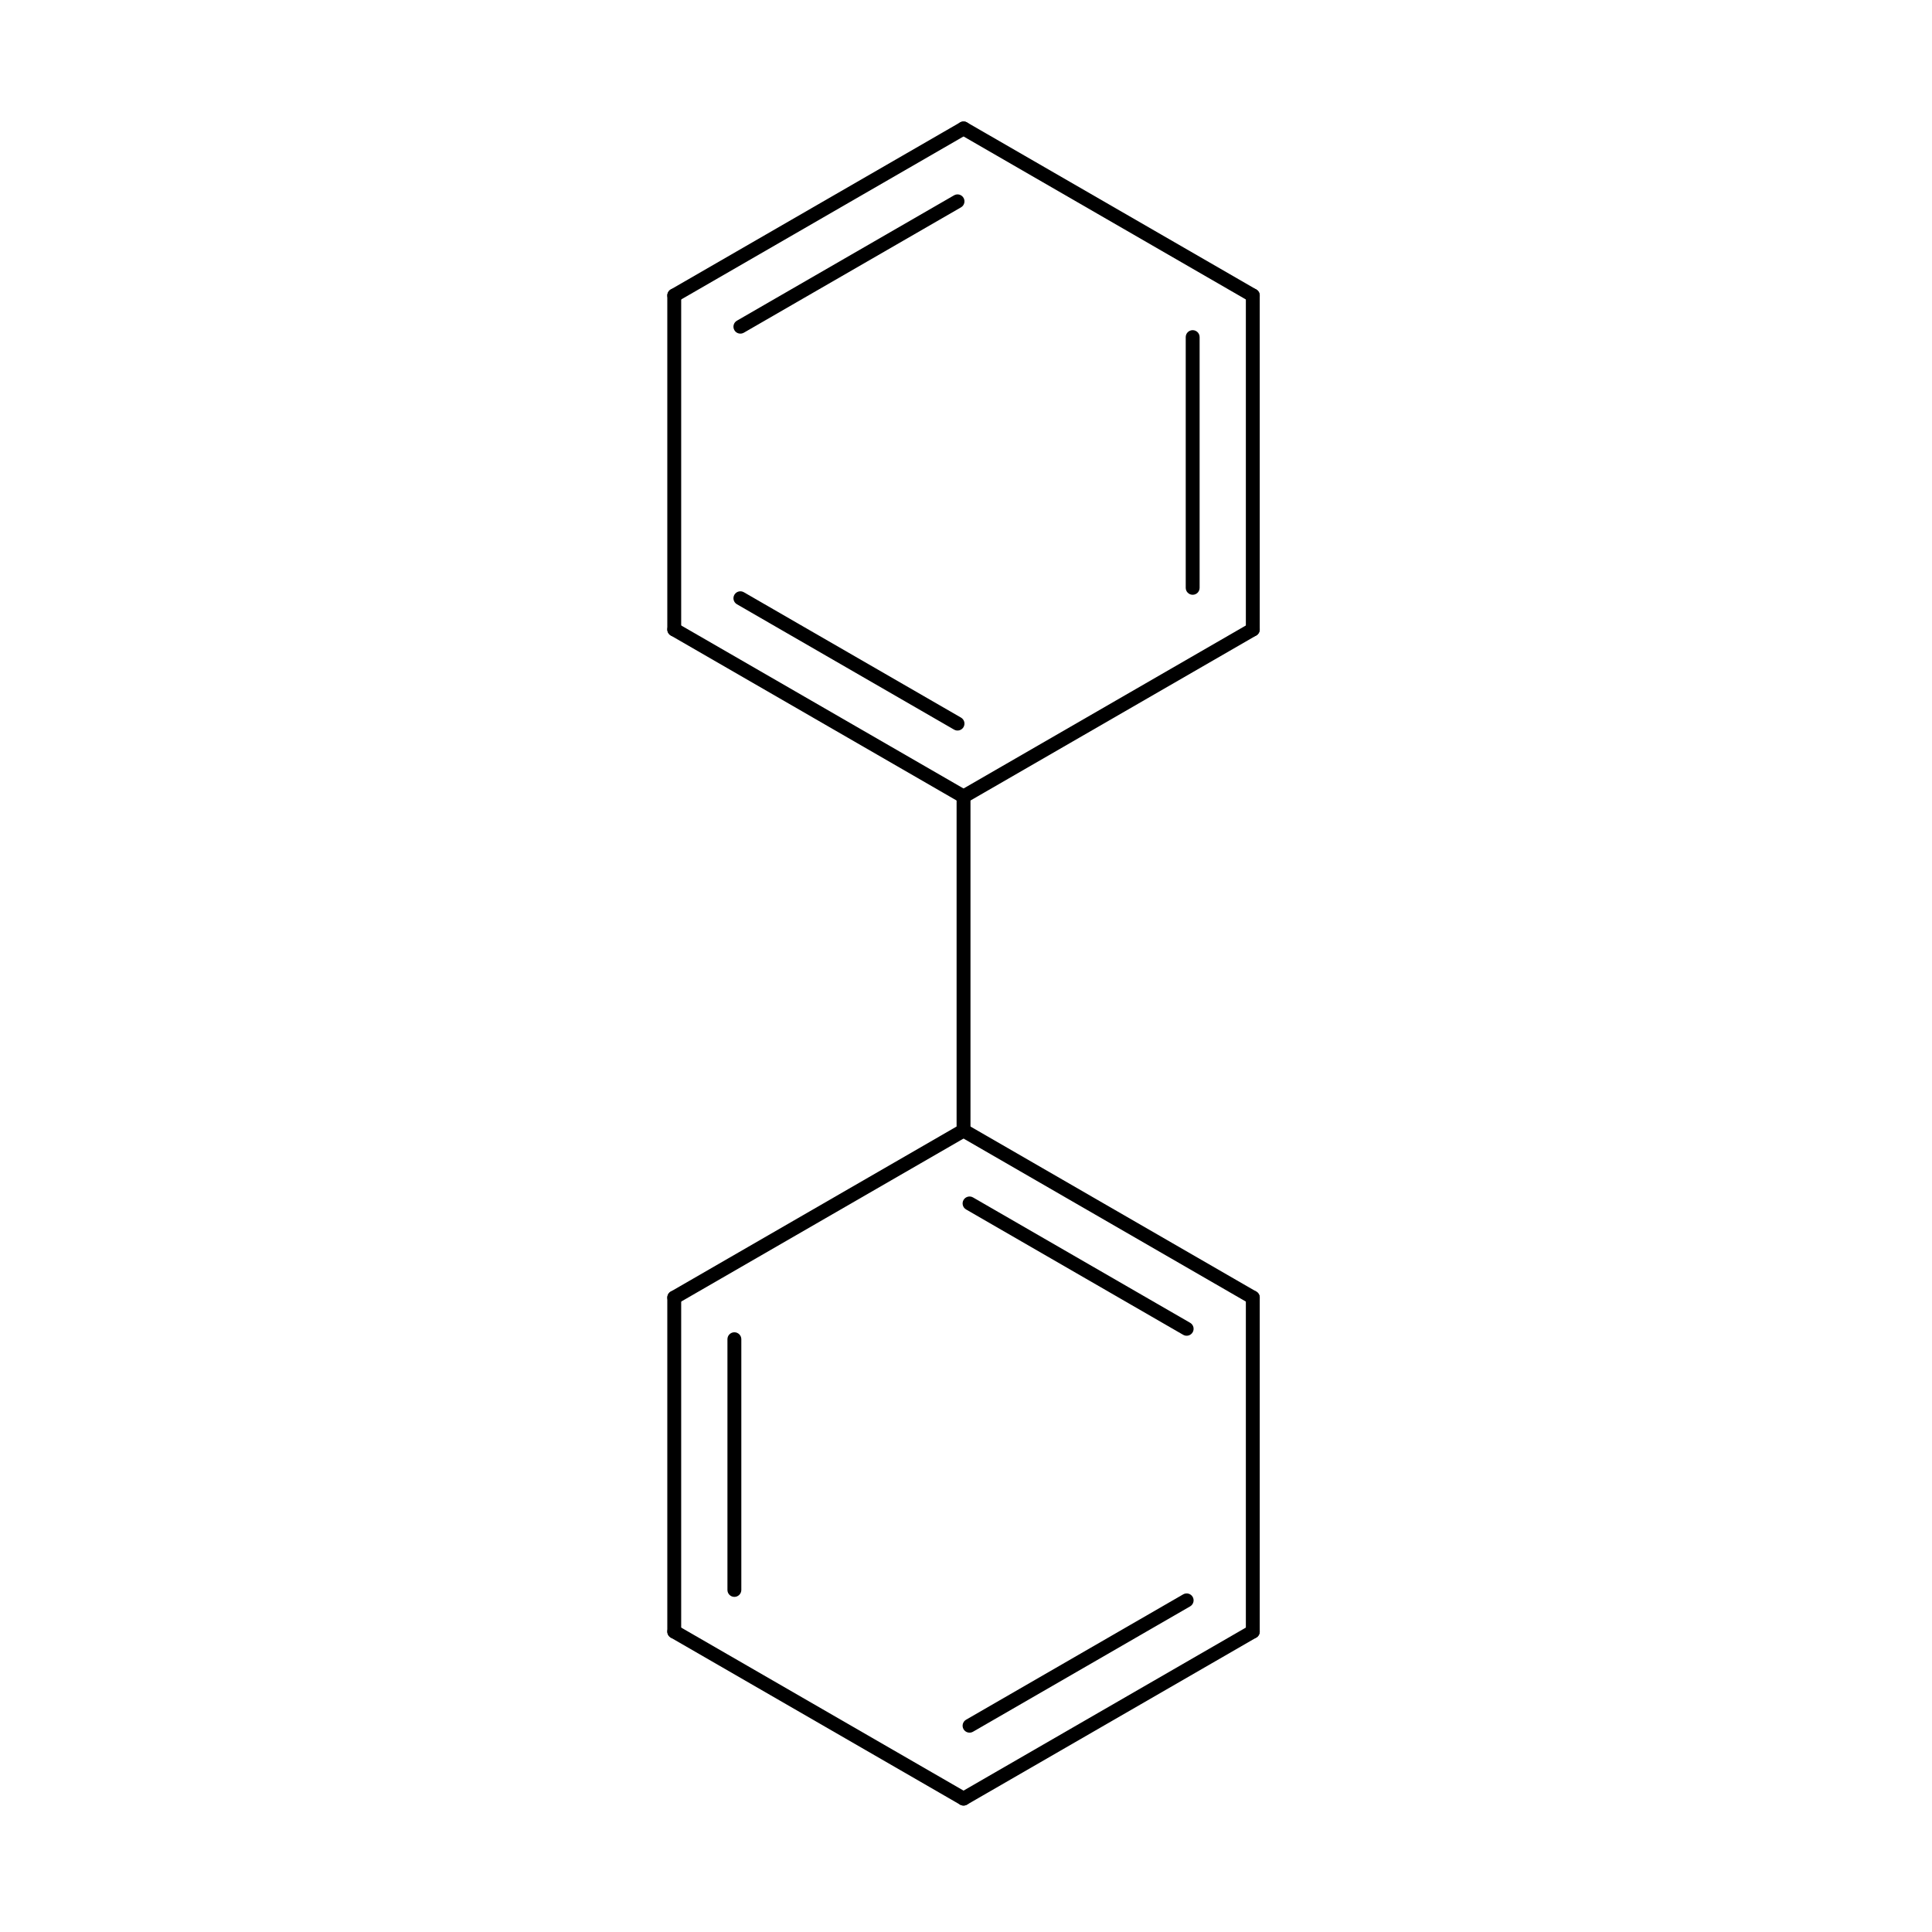 <?xml version="1.0"?>
<!DOCTYPE svg PUBLIC '-//W3C//DTD SVG 1.0//EN'
          'http://www.w3.org/TR/2001/REC-SVG-20010904/DTD/svg10.dtd'>
<svg fill-opacity="1" xmlns:xlink="http://www.w3.org/1999/xlink" color-rendering="auto" color-interpolation="auto" text-rendering="auto" stroke="black" stroke-linecap="square" width="150" stroke-miterlimit="10" shape-rendering="auto" stroke-opacity="1" fill="black" stroke-dasharray="none" font-weight="normal" stroke-width="1" height="150" xmlns="http://www.w3.org/2000/svg" font-family="'Dialog'" font-style="normal" stroke-linejoin="miter" font-size="12px" stroke-dashoffset="0" image-rendering="auto"
><!--Generated by Marvin with Batik SVG Generator
MolSource:
<?xml version="1.0" encoding="UTF-8"?><cml xmlns="http://www.chemaxon.com" xmlns:xsi="http://www.w3.org/2001/XMLSchema-instance" xsi:schemaLocation="http://www.chemaxon.com/marvin/schema/mrvSchema_20_20_0.xsd" version="ChemAxon file format v20.20.0, generated by v21.4.2">
<MDocument><MChemicalStruct><molecule molID="m1"><atomArray atomID="a1 a2 a3 a4 a5 a6 a7 a8 a9 a10 a11 a12" elementType="C C C C C C C C C C C C" x2="1.3337 1.3337 0.0000 2.6673 2.6673 0.0000 0.0000 2.6673 2.6673 0.0000 1.3337 1.3337" y2="6.9300 -0.7700 6.1600 6.1600 0.0000 0.0000 4.6200 4.6200 1.5400 1.5400 3.8500 2.3100"></atomArray><bondArray><bond id="b1" atomRefs2="a3 a1" order="2"></bond><bond id="b2" atomRefs2="a4 a1" order="1"></bond><bond id="b3" atomRefs2="a5 a2" order="2"></bond><bond id="b4" atomRefs2="a6 a2" order="1"></bond><bond id="b5" atomRefs2="a7 a3" order="1"></bond><bond id="b6" atomRefs2="a8 a4" order="2"></bond><bond id="b7" atomRefs2="a9 a5" order="1"></bond><bond id="b8" atomRefs2="a10 a6" order="2"></bond><bond id="b9" atomRefs2="a11 a7" order="2"></bond><bond id="b10" atomRefs2="a11 a8" order="1"></bond><bond id="b11" atomRefs2="a12 a9" order="2"></bond><bond id="b12" atomRefs2="a12 a10" order="1"></bond><bond id="b13" atomRefs2="a12 a11" order="1"></bond></bondArray></molecule></MChemicalStruct></MDocument>
</cml>
--><defs id="genericDefs"
  /><g
  ><defs id="8821827871-defs1"
    ><clipPath clipPathUnits="userSpaceOnUse" id="88218278250-clipPath1"
      ><path d="M0 0 L150 0 L150 150 L0 150 L0 0 Z"
      /></clipPath
    ></defs
    ><g text-rendering="geometricPrecision"
    ><path d="M52.079 22.472 C51.821 22.621 51.733 22.95 51.882 23.208 C52.031 23.466 52.36 23.554 52.618 23.405 L75.079 10.438 C75.337 10.289 75.425 9.96 75.276 9.702 C75.127 9.444 74.798 9.356 74.54 9.505 ZM57.214 24.898 C56.956 25.046 56.868 25.376 57.017 25.634 C57.165 25.892 57.495 25.98 57.753 25.831 L74.612 16.098 C74.87 15.949 74.958 15.619 74.809 15.362 C74.66 15.104 74.331 15.016 74.073 15.164 Z" stroke="none" clip-path="url(#88218278250-clipPath1)"
    /></g
    ><g text-rendering="geometricPrecision"
    ><path d="M96.998 23.405 L96.998 23.405 L74.54 10.438 C74.282 10.289 74.194 9.96 74.343 9.702 C74.492 9.444 74.821 9.356 75.079 9.505 L75.079 9.505 L97.537 22.472 C97.794 22.621 97.883 22.95 97.734 23.208 C97.585 23.466 97.255 23.554 96.998 23.405 Z" stroke="none" clip-path="url(#88218278250-clipPath1)"
    /></g
    ><g text-rendering="geometricPrecision"
    ><path d="M97.537 127.144 C97.794 126.995 97.883 126.665 97.734 126.407 C97.585 126.15 97.255 126.061 96.998 126.21 L74.54 139.178 C74.282 139.326 74.194 139.656 74.343 139.914 C74.492 140.172 74.821 140.26 75.079 140.111 ZM92.402 124.718 C92.659 124.569 92.748 124.24 92.599 123.982 C92.45 123.724 92.121 123.636 91.863 123.785 L75.006 133.518 C74.749 133.667 74.66 133.996 74.809 134.254 C74.958 134.512 75.288 134.6 75.545 134.451 Z" stroke="none" clip-path="url(#88218278250-clipPath1)"
    /></g
    ><g text-rendering="geometricPrecision"
    ><path d="M52.618 126.21 L52.618 126.21 L75.079 139.178 C75.337 139.326 75.425 139.656 75.276 139.914 C75.127 140.172 74.798 140.26 74.54 140.111 L74.54 140.111 L52.079 127.144 C51.821 126.995 51.733 126.665 51.882 126.407 C52.031 126.15 52.36 126.061 52.618 126.21 Z" stroke="none" clip-path="url(#88218278250-clipPath1)"
    /></g
    ><g text-rendering="geometricPrecision"
    ><path d="M51.809 48.873 L51.809 48.873 L51.809 22.939 C51.809 22.641 52.051 22.4 52.348 22.4 C52.646 22.4 52.887 22.641 52.887 22.939 L52.887 22.939 L52.887 48.873 C52.887 49.171 52.646 49.412 52.348 49.412 C52.051 49.412 51.809 49.171 51.809 48.873 Z" stroke="none" clip-path="url(#88218278250-clipPath1)"
    /></g
    ><g text-rendering="geometricPrecision"
    ><path d="M92.06 45.639 C92.06 45.937 92.301 46.178 92.599 46.178 C92.897 46.178 93.138 45.937 93.138 45.639 L93.138 26.172 C93.138 25.875 92.897 25.634 92.599 25.634 C92.301 25.634 92.06 25.875 92.06 26.172 ZM96.728 48.873 C96.728 49.171 96.969 49.412 97.267 49.412 C97.565 49.412 97.806 49.171 97.806 48.873 L97.806 22.939 C97.806 22.641 97.565 22.4 97.267 22.4 C96.969 22.4 96.728 22.641 96.728 22.939 Z" stroke="none" clip-path="url(#88218278250-clipPath1)"
    /></g
    ><g text-rendering="geometricPrecision"
    ><path d="M97.806 100.742 L97.806 100.742 L97.806 126.677 C97.806 126.975 97.565 127.216 97.267 127.216 C96.969 127.216 96.728 126.975 96.728 126.677 L96.728 126.677 L96.728 100.742 C96.728 100.445 96.969 100.204 97.267 100.204 C97.565 100.204 97.806 100.445 97.806 100.742 Z" stroke="none" clip-path="url(#88218278250-clipPath1)"
    /></g
    ><g text-rendering="geometricPrecision"
    ><path d="M57.556 103.977 C57.556 103.679 57.314 103.438 57.017 103.438 C56.719 103.438 56.478 103.679 56.478 103.977 L56.478 123.443 C56.478 123.74 56.719 123.982 57.017 123.982 C57.314 123.982 57.556 123.74 57.556 123.443 ZM52.887 100.742 C52.887 100.445 52.646 100.204 52.348 100.204 C52.051 100.204 51.809 100.445 51.809 100.742 L51.809 126.677 C51.809 126.975 52.051 127.216 52.348 127.216 C52.646 127.216 52.887 126.975 52.887 126.677 Z" stroke="none" clip-path="url(#88218278250-clipPath1)"
    /></g
    ><g text-rendering="geometricPrecision"
    ><path d="M74.54 62.307 C74.798 62.456 75.127 62.368 75.276 62.11 C75.425 61.852 75.337 61.523 75.079 61.374 L52.618 48.406 C52.36 48.258 52.031 48.346 51.882 48.604 C51.733 48.861 51.821 49.191 52.079 49.34 ZM74.073 56.647 C74.331 56.796 74.66 56.708 74.809 56.45 C74.958 56.192 74.87 55.863 74.612 55.714 L57.753 45.981 C57.495 45.832 57.165 45.92 57.017 46.178 C56.868 46.436 56.956 46.765 57.214 46.914 Z" stroke="none" clip-path="url(#88218278250-clipPath1)"
    /></g
    ><g text-rendering="geometricPrecision"
    ><path d="M74.54 61.374 L74.54 61.374 L96.998 48.407 C97.255 48.258 97.585 48.346 97.734 48.604 C97.883 48.861 97.794 49.191 97.537 49.34 L97.537 49.34 L75.079 62.307 C74.821 62.456 74.492 62.368 74.343 62.11 C74.194 61.852 74.282 61.523 74.54 61.374 Z" stroke="none" clip-path="url(#88218278250-clipPath1)"
    /></g
    ><g text-rendering="geometricPrecision"
    ><path d="M75.079 87.308 C74.821 87.159 74.492 87.248 74.343 87.506 C74.194 87.763 74.282 88.093 74.54 88.242 L96.998 101.209 C97.255 101.358 97.585 101.27 97.734 101.012 C97.883 100.754 97.794 100.424 97.537 100.276 ZM75.545 92.968 C75.288 92.82 74.958 92.908 74.809 93.165 C74.66 93.423 74.749 93.753 75.006 93.902 L91.863 103.635 C92.121 103.784 92.45 103.695 92.599 103.437 C92.748 103.18 92.659 102.85 92.402 102.701 Z" stroke="none" clip-path="url(#88218278250-clipPath1)"
    /></g
    ><g text-rendering="geometricPrecision"
    ><path d="M75.079 88.242 L75.079 88.242 L52.618 101.209 C52.36 101.358 52.031 101.27 51.882 101.012 C51.733 100.754 51.821 100.424 52.079 100.276 L52.079 100.276 L74.54 87.308 C74.798 87.159 75.127 87.248 75.276 87.506 C75.425 87.763 75.337 88.093 75.079 88.242 Z" stroke="none" clip-path="url(#88218278250-clipPath1)"
    /></g
    ><g text-rendering="geometricPrecision"
    ><path d="M74.27 87.775 L74.27 87.775 L74.27 61.84 C74.27 61.543 74.512 61.301 74.809 61.301 C75.107 61.301 75.348 61.543 75.348 61.84 L75.348 61.84 L75.348 87.775 C75.348 88.073 75.107 88.314 74.809 88.314 C74.512 88.314 74.27 88.073 74.27 87.775 Z" stroke="none" clip-path="url(#88218278250-clipPath1)"
    /></g
  ></g
></svg
>
